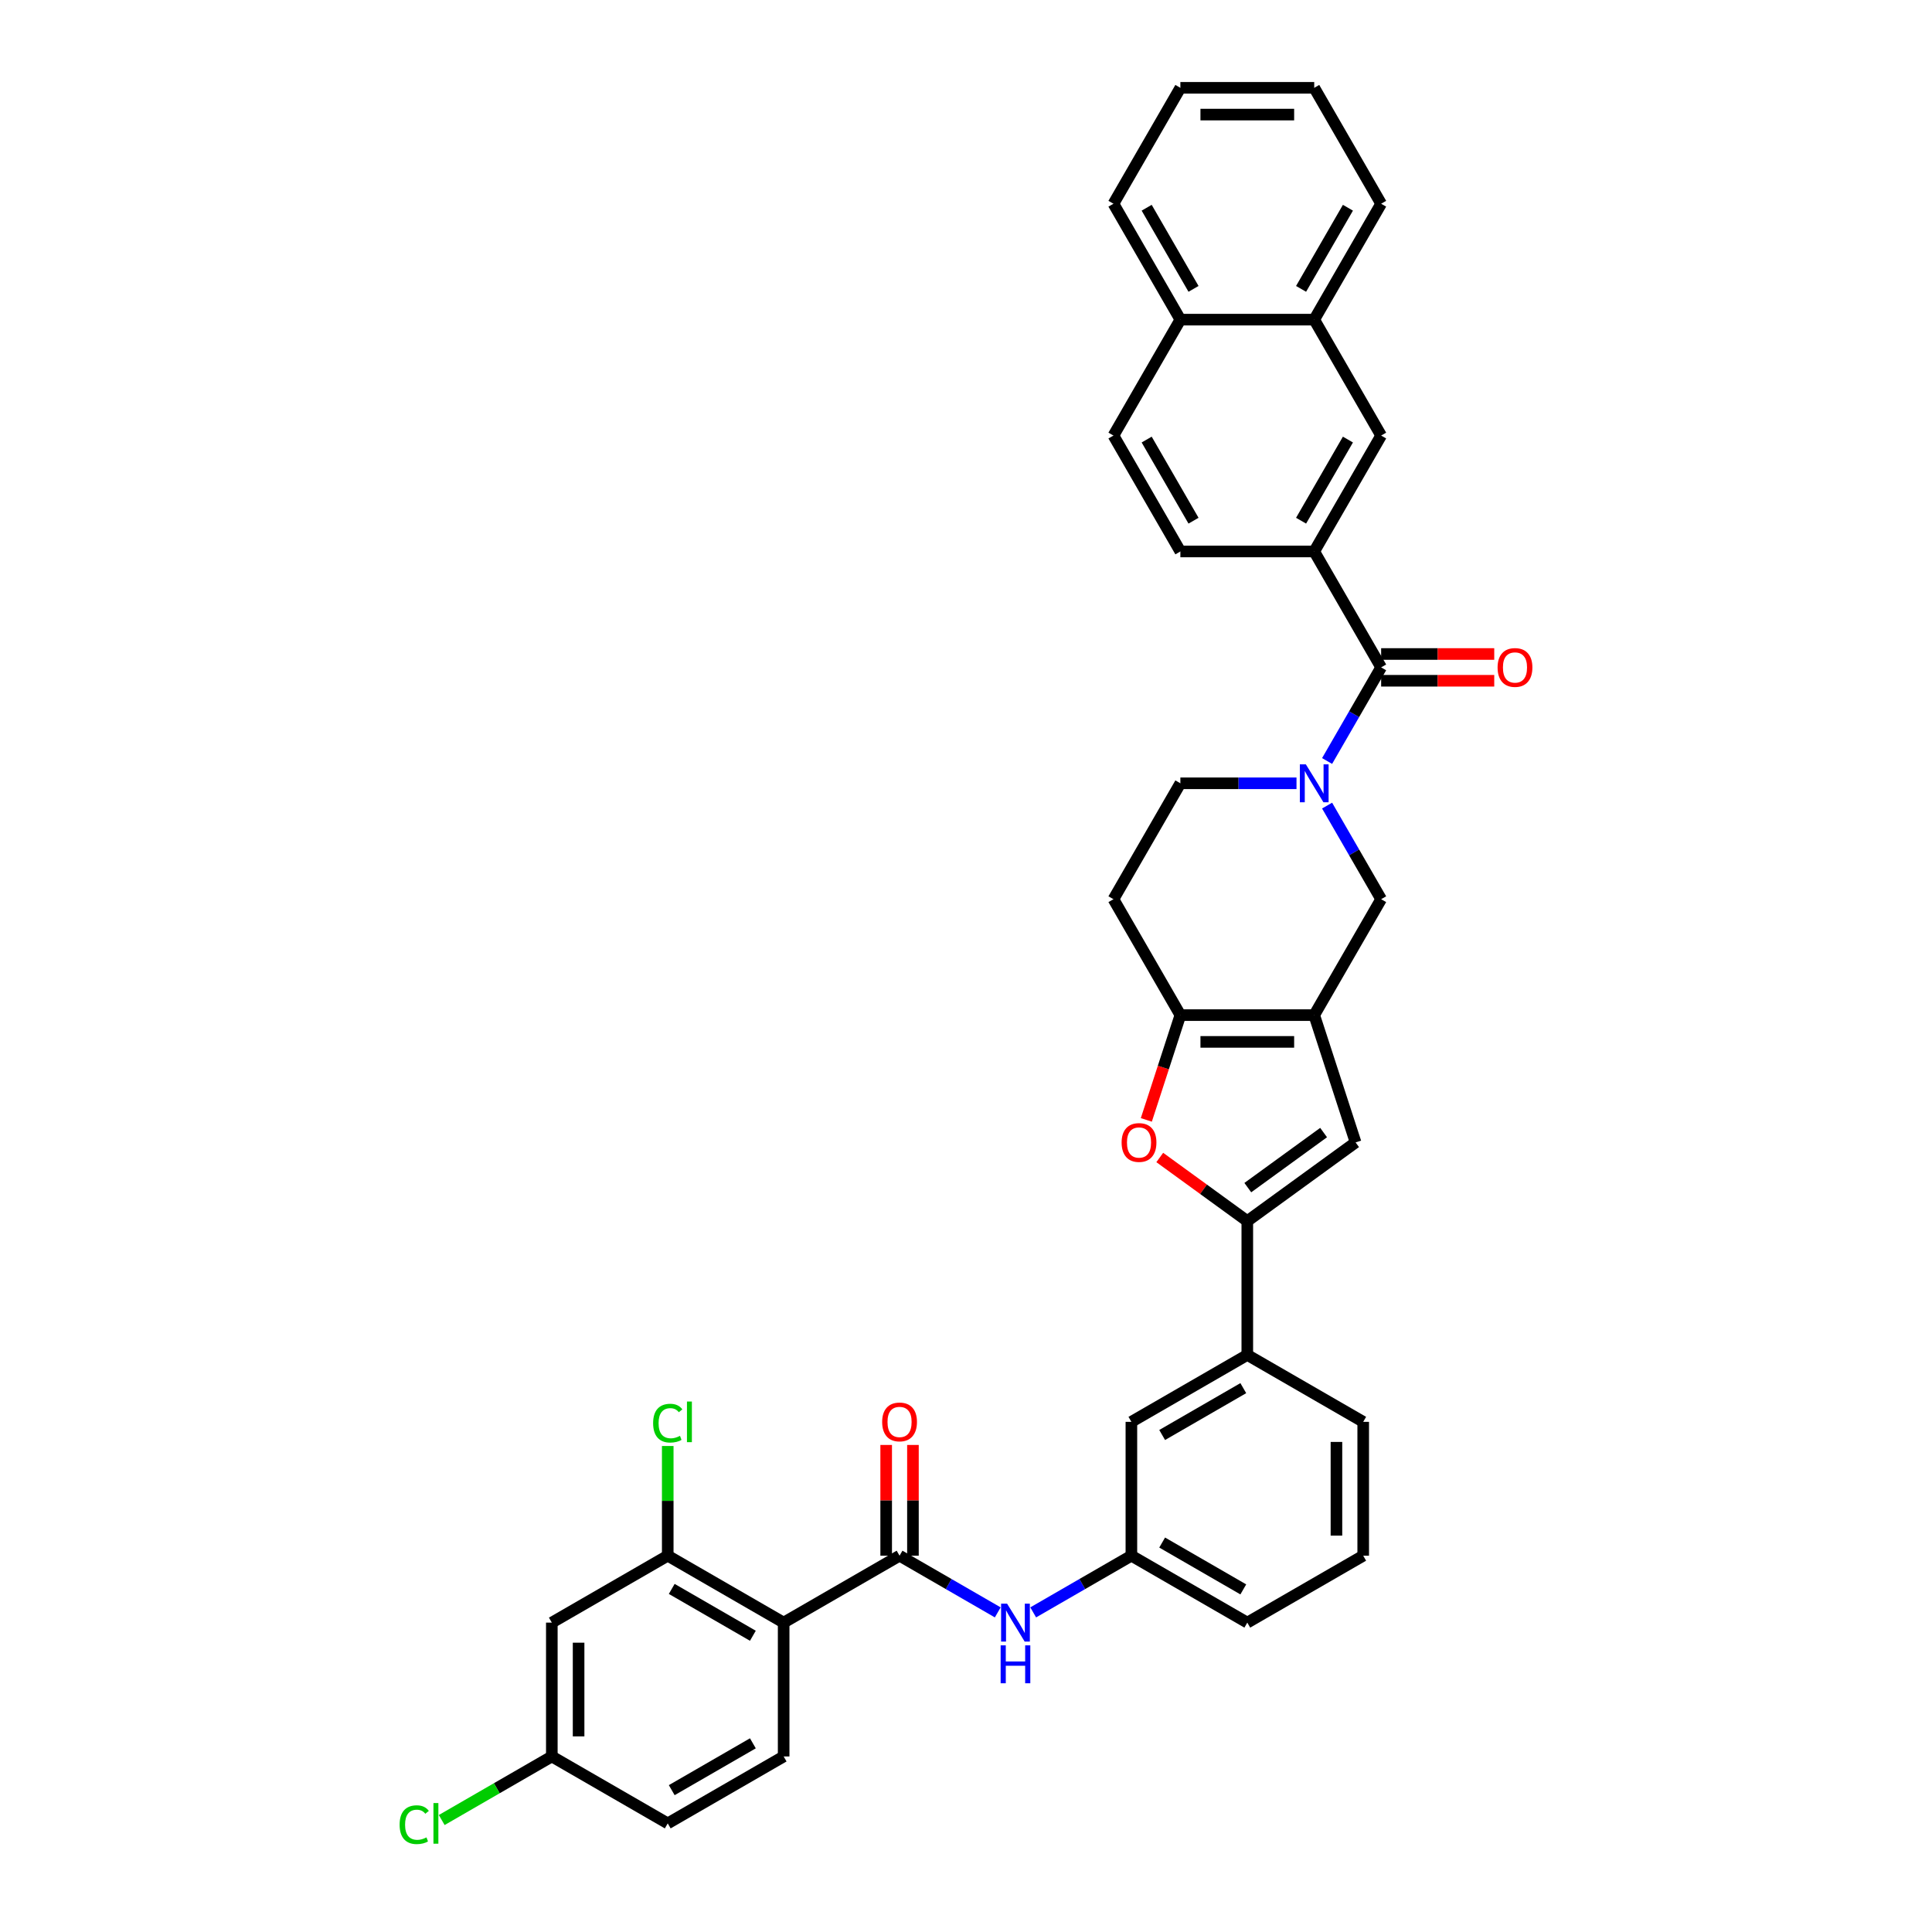 <?xml version='1.0' encoding='iso-8859-1'?>
<svg version='1.1' baseProfile='full'
              xmlns='http://www.w3.org/2000/svg'
                      xmlns:rdkit='http://www.rdkit.org/xml'
                      xmlns:xlink='http://www.w3.org/1999/xlink'
                  xml:space='preserve'
width='1000px' height='1000px' viewBox='0 0 1000 1000'>
<!-- END OF HEADER -->
<rect style='opacity:1.0;fill:#FFFFFF;stroke:none' width='1000' height='1000' x='0' y='0'> </rect>
<path class='bond-0' d='M 405.615,839.863 L 345.619,805.225' style='fill:none;fill-rule:evenodd;stroke:#000000;stroke-width:6px;stroke-linecap:butt;stroke-linejoin:miter;stroke-opacity:1' />
<path class='bond-0' d='M 389.688,846.667 L 347.691,822.42' style='fill:none;fill-rule:evenodd;stroke:#000000;stroke-width:6px;stroke-linecap:butt;stroke-linejoin:miter;stroke-opacity:1' />
<path class='bond-1' d='M 405.615,839.863 L 405.615,909.141' style='fill:none;fill-rule:evenodd;stroke:#000000;stroke-width:6px;stroke-linecap:butt;stroke-linejoin:miter;stroke-opacity:1' />
<path class='bond-2' d='M 405.615,839.863 L 465.612,805.225' style='fill:none;fill-rule:evenodd;stroke:#000000;stroke-width:6px;stroke-linecap:butt;stroke-linejoin:miter;stroke-opacity:1' />
<path class='bond-3' d='M 516.435,834.568 L 491.023,819.896' style='fill:none;fill-rule:evenodd;stroke:#0000FF;stroke-width:6px;stroke-linecap:butt;stroke-linejoin:miter;stroke-opacity:1' />
<path class='bond-3' d='M 491.023,819.896 L 465.612,805.225' style='fill:none;fill-rule:evenodd;stroke:#000000;stroke-width:6px;stroke-linecap:butt;stroke-linejoin:miter;stroke-opacity:1' />
<path class='bond-4' d='M 534.78,834.568 L 560.192,819.896' style='fill:none;fill-rule:evenodd;stroke:#0000FF;stroke-width:6px;stroke-linecap:butt;stroke-linejoin:miter;stroke-opacity:1' />
<path class='bond-4' d='M 560.192,819.896 L 585.604,805.225' style='fill:none;fill-rule:evenodd;stroke:#000000;stroke-width:6px;stroke-linecap:butt;stroke-linejoin:miter;stroke-opacity:1' />
<path class='bond-5' d='M 472.539,805.225 L 472.539,776.564' style='fill:none;fill-rule:evenodd;stroke:#000000;stroke-width:6px;stroke-linecap:butt;stroke-linejoin:miter;stroke-opacity:1' />
<path class='bond-5' d='M 472.539,776.564 L 472.539,747.904' style='fill:none;fill-rule:evenodd;stroke:#FF0000;stroke-width:6px;stroke-linecap:butt;stroke-linejoin:miter;stroke-opacity:1' />
<path class='bond-5' d='M 458.684,805.225 L 458.684,776.564' style='fill:none;fill-rule:evenodd;stroke:#000000;stroke-width:6px;stroke-linecap:butt;stroke-linejoin:miter;stroke-opacity:1' />
<path class='bond-5' d='M 458.684,776.564 L 458.684,747.904' style='fill:none;fill-rule:evenodd;stroke:#FF0000;stroke-width:6px;stroke-linecap:butt;stroke-linejoin:miter;stroke-opacity:1' />
<path class='bond-6' d='M 345.619,805.225 L 285.623,839.863' style='fill:none;fill-rule:evenodd;stroke:#000000;stroke-width:6px;stroke-linecap:butt;stroke-linejoin:miter;stroke-opacity:1' />
<path class='bond-7' d='M 345.619,805.225 L 345.619,776.835' style='fill:none;fill-rule:evenodd;stroke:#000000;stroke-width:6px;stroke-linecap:butt;stroke-linejoin:miter;stroke-opacity:1' />
<path class='bond-7' d='M 345.619,776.835 L 345.619,748.445' style='fill:none;fill-rule:evenodd;stroke:#00CC00;stroke-width:6px;stroke-linecap:butt;stroke-linejoin:miter;stroke-opacity:1' />
<path class='bond-8' d='M 680.239,285.439 L 714.877,225.443' style='fill:none;fill-rule:evenodd;stroke:#000000;stroke-width:6px;stroke-linecap:butt;stroke-linejoin:miter;stroke-opacity:1' />
<path class='bond-8' d='M 673.435,269.512 L 697.682,227.515' style='fill:none;fill-rule:evenodd;stroke:#000000;stroke-width:6px;stroke-linecap:butt;stroke-linejoin:miter;stroke-opacity:1' />
<path class='bond-9' d='M 680.239,285.439 L 610.961,285.439' style='fill:none;fill-rule:evenodd;stroke:#000000;stroke-width:6px;stroke-linecap:butt;stroke-linejoin:miter;stroke-opacity:1' />
<path class='bond-10' d='M 680.239,285.439 L 714.877,345.435' style='fill:none;fill-rule:evenodd;stroke:#000000;stroke-width:6px;stroke-linecap:butt;stroke-linejoin:miter;stroke-opacity:1' />
<path class='bond-11' d='M 671.066,405.431 L 641.014,405.431' style='fill:none;fill-rule:evenodd;stroke:#0000FF;stroke-width:6px;stroke-linecap:butt;stroke-linejoin:miter;stroke-opacity:1' />
<path class='bond-11' d='M 641.014,405.431 L 610.961,405.431' style='fill:none;fill-rule:evenodd;stroke:#000000;stroke-width:6px;stroke-linecap:butt;stroke-linejoin:miter;stroke-opacity:1' />
<path class='bond-12' d='M 686.902,393.89 L 700.89,369.662' style='fill:none;fill-rule:evenodd;stroke:#0000FF;stroke-width:6px;stroke-linecap:butt;stroke-linejoin:miter;stroke-opacity:1' />
<path class='bond-12' d='M 700.89,369.662 L 714.877,345.435' style='fill:none;fill-rule:evenodd;stroke:#000000;stroke-width:6px;stroke-linecap:butt;stroke-linejoin:miter;stroke-opacity:1' />
<path class='bond-13' d='M 686.902,416.973 L 700.89,441.2' style='fill:none;fill-rule:evenodd;stroke:#0000FF;stroke-width:6px;stroke-linecap:butt;stroke-linejoin:miter;stroke-opacity:1' />
<path class='bond-13' d='M 700.89,441.2 L 714.877,465.427' style='fill:none;fill-rule:evenodd;stroke:#000000;stroke-width:6px;stroke-linecap:butt;stroke-linejoin:miter;stroke-opacity:1' />
<path class='bond-14' d='M 714.877,352.363 L 744.147,352.363' style='fill:none;fill-rule:evenodd;stroke:#000000;stroke-width:6px;stroke-linecap:butt;stroke-linejoin:miter;stroke-opacity:1' />
<path class='bond-14' d='M 744.147,352.363 L 773.417,352.363' style='fill:none;fill-rule:evenodd;stroke:#FF0000;stroke-width:6px;stroke-linecap:butt;stroke-linejoin:miter;stroke-opacity:1' />
<path class='bond-14' d='M 714.877,338.507 L 744.147,338.507' style='fill:none;fill-rule:evenodd;stroke:#000000;stroke-width:6px;stroke-linecap:butt;stroke-linejoin:miter;stroke-opacity:1' />
<path class='bond-14' d='M 744.147,338.507 L 773.417,338.507' style='fill:none;fill-rule:evenodd;stroke:#FF0000;stroke-width:6px;stroke-linecap:butt;stroke-linejoin:miter;stroke-opacity:1' />
<path class='bond-15' d='M 714.877,225.443 L 680.239,165.447' style='fill:none;fill-rule:evenodd;stroke:#000000;stroke-width:6px;stroke-linecap:butt;stroke-linejoin:miter;stroke-opacity:1' />
<path class='bond-16' d='M 680.239,165.447 L 714.877,105.451' style='fill:none;fill-rule:evenodd;stroke:#000000;stroke-width:6px;stroke-linecap:butt;stroke-linejoin:miter;stroke-opacity:1' />
<path class='bond-16' d='M 673.435,149.52 L 697.682,107.522' style='fill:none;fill-rule:evenodd;stroke:#000000;stroke-width:6px;stroke-linecap:butt;stroke-linejoin:miter;stroke-opacity:1' />
<path class='bond-17' d='M 680.239,165.447 L 610.961,165.447' style='fill:none;fill-rule:evenodd;stroke:#000000;stroke-width:6px;stroke-linecap:butt;stroke-linejoin:miter;stroke-opacity:1' />
<path class='bond-18' d='M 593.339,579.658 L 602.15,552.541' style='fill:none;fill-rule:evenodd;stroke:#FF0000;stroke-width:6px;stroke-linecap:butt;stroke-linejoin:miter;stroke-opacity:1' />
<path class='bond-18' d='M 602.15,552.541 L 610.961,525.424' style='fill:none;fill-rule:evenodd;stroke:#000000;stroke-width:6px;stroke-linecap:butt;stroke-linejoin:miter;stroke-opacity:1' />
<path class='bond-19' d='M 600.291,599.112 L 622.946,615.571' style='fill:none;fill-rule:evenodd;stroke:#FF0000;stroke-width:6px;stroke-linecap:butt;stroke-linejoin:miter;stroke-opacity:1' />
<path class='bond-19' d='M 622.946,615.571 L 645.6,632.031' style='fill:none;fill-rule:evenodd;stroke:#000000;stroke-width:6px;stroke-linecap:butt;stroke-linejoin:miter;stroke-opacity:1' />
<path class='bond-20' d='M 576.322,465.427 L 610.961,405.431' style='fill:none;fill-rule:evenodd;stroke:#000000;stroke-width:6px;stroke-linecap:butt;stroke-linejoin:miter;stroke-opacity:1' />
<path class='bond-21' d='M 576.322,465.427 L 610.961,525.424' style='fill:none;fill-rule:evenodd;stroke:#000000;stroke-width:6px;stroke-linecap:butt;stroke-linejoin:miter;stroke-opacity:1' />
<path class='bond-22' d='M 714.877,465.427 L 680.239,525.424' style='fill:none;fill-rule:evenodd;stroke:#000000;stroke-width:6px;stroke-linecap:butt;stroke-linejoin:miter;stroke-opacity:1' />
<path class='bond-23' d='M 680.239,525.424 L 610.961,525.424' style='fill:none;fill-rule:evenodd;stroke:#000000;stroke-width:6px;stroke-linecap:butt;stroke-linejoin:miter;stroke-opacity:1' />
<path class='bond-23' d='M 669.847,539.279 L 621.353,539.279' style='fill:none;fill-rule:evenodd;stroke:#000000;stroke-width:6px;stroke-linecap:butt;stroke-linejoin:miter;stroke-opacity:1' />
<path class='bond-24' d='M 680.239,525.424 L 701.647,591.31' style='fill:none;fill-rule:evenodd;stroke:#000000;stroke-width:6px;stroke-linecap:butt;stroke-linejoin:miter;stroke-opacity:1' />
<path class='bond-25' d='M 701.647,591.31 L 645.6,632.031' style='fill:none;fill-rule:evenodd;stroke:#000000;stroke-width:6px;stroke-linecap:butt;stroke-linejoin:miter;stroke-opacity:1' />
<path class='bond-25' d='M 685.096,586.209 L 645.863,614.713' style='fill:none;fill-rule:evenodd;stroke:#000000;stroke-width:6px;stroke-linecap:butt;stroke-linejoin:miter;stroke-opacity:1' />
<path class='bond-26' d='M 645.6,632.031 L 645.6,701.308' style='fill:none;fill-rule:evenodd;stroke:#000000;stroke-width:6px;stroke-linecap:butt;stroke-linejoin:miter;stroke-opacity:1' />
<path class='bond-27' d='M 645.6,701.308 L 585.604,735.947' style='fill:none;fill-rule:evenodd;stroke:#000000;stroke-width:6px;stroke-linecap:butt;stroke-linejoin:miter;stroke-opacity:1' />
<path class='bond-27' d='M 643.528,718.503 L 601.531,742.75' style='fill:none;fill-rule:evenodd;stroke:#000000;stroke-width:6px;stroke-linecap:butt;stroke-linejoin:miter;stroke-opacity:1' />
<path class='bond-28' d='M 645.6,701.308 L 705.596,735.947' style='fill:none;fill-rule:evenodd;stroke:#000000;stroke-width:6px;stroke-linecap:butt;stroke-linejoin:miter;stroke-opacity:1' />
<path class='bond-29' d='M 585.604,735.947 L 585.604,805.225' style='fill:none;fill-rule:evenodd;stroke:#000000;stroke-width:6px;stroke-linecap:butt;stroke-linejoin:miter;stroke-opacity:1' />
<path class='bond-30' d='M 585.604,805.225 L 645.6,839.863' style='fill:none;fill-rule:evenodd;stroke:#000000;stroke-width:6px;stroke-linecap:butt;stroke-linejoin:miter;stroke-opacity:1' />
<path class='bond-30' d='M 601.531,798.421 L 643.528,822.668' style='fill:none;fill-rule:evenodd;stroke:#000000;stroke-width:6px;stroke-linecap:butt;stroke-linejoin:miter;stroke-opacity:1' />
<path class='bond-31' d='M 705.596,735.947 L 705.596,805.225' style='fill:none;fill-rule:evenodd;stroke:#000000;stroke-width:6px;stroke-linecap:butt;stroke-linejoin:miter;stroke-opacity:1' />
<path class='bond-31' d='M 691.74,746.339 L 691.74,794.833' style='fill:none;fill-rule:evenodd;stroke:#000000;stroke-width:6px;stroke-linecap:butt;stroke-linejoin:miter;stroke-opacity:1' />
<path class='bond-32' d='M 705.596,805.225 L 645.6,839.863' style='fill:none;fill-rule:evenodd;stroke:#000000;stroke-width:6px;stroke-linecap:butt;stroke-linejoin:miter;stroke-opacity:1' />
<path class='bond-33' d='M 610.961,285.439 L 576.322,225.443' style='fill:none;fill-rule:evenodd;stroke:#000000;stroke-width:6px;stroke-linecap:butt;stroke-linejoin:miter;stroke-opacity:1' />
<path class='bond-33' d='M 617.765,269.512 L 593.517,227.515' style='fill:none;fill-rule:evenodd;stroke:#000000;stroke-width:6px;stroke-linecap:butt;stroke-linejoin:miter;stroke-opacity:1' />
<path class='bond-34' d='M 610.961,165.447 L 576.322,225.443' style='fill:none;fill-rule:evenodd;stroke:#000000;stroke-width:6px;stroke-linecap:butt;stroke-linejoin:miter;stroke-opacity:1' />
<path class='bond-35' d='M 610.961,165.447 L 576.322,105.451' style='fill:none;fill-rule:evenodd;stroke:#000000;stroke-width:6px;stroke-linecap:butt;stroke-linejoin:miter;stroke-opacity:1' />
<path class='bond-35' d='M 617.765,149.52 L 593.517,107.522' style='fill:none;fill-rule:evenodd;stroke:#000000;stroke-width:6px;stroke-linecap:butt;stroke-linejoin:miter;stroke-opacity:1' />
<path class='bond-36' d='M 714.877,105.451 L 680.239,45.455' style='fill:none;fill-rule:evenodd;stroke:#000000;stroke-width:6px;stroke-linecap:butt;stroke-linejoin:miter;stroke-opacity:1' />
<path class='bond-37' d='M 576.322,105.451 L 610.961,45.455' style='fill:none;fill-rule:evenodd;stroke:#000000;stroke-width:6px;stroke-linecap:butt;stroke-linejoin:miter;stroke-opacity:1' />
<path class='bond-38' d='M 680.239,45.455 L 610.961,45.455' style='fill:none;fill-rule:evenodd;stroke:#000000;stroke-width:6px;stroke-linecap:butt;stroke-linejoin:miter;stroke-opacity:1' />
<path class='bond-38' d='M 669.847,59.31 L 621.353,59.31' style='fill:none;fill-rule:evenodd;stroke:#000000;stroke-width:6px;stroke-linecap:butt;stroke-linejoin:miter;stroke-opacity:1' />
<path class='bond-39' d='M 405.615,909.141 L 345.619,943.78' style='fill:none;fill-rule:evenodd;stroke:#000000;stroke-width:6px;stroke-linecap:butt;stroke-linejoin:miter;stroke-opacity:1' />
<path class='bond-39' d='M 389.688,902.338 L 347.691,926.585' style='fill:none;fill-rule:evenodd;stroke:#000000;stroke-width:6px;stroke-linecap:butt;stroke-linejoin:miter;stroke-opacity:1' />
<path class='bond-40' d='M 285.623,839.863 L 285.623,909.141' style='fill:none;fill-rule:evenodd;stroke:#000000;stroke-width:6px;stroke-linecap:butt;stroke-linejoin:miter;stroke-opacity:1' />
<path class='bond-40' d='M 299.479,850.255 L 299.479,898.749' style='fill:none;fill-rule:evenodd;stroke:#000000;stroke-width:6px;stroke-linecap:butt;stroke-linejoin:miter;stroke-opacity:1' />
<path class='bond-41' d='M 285.623,909.141 L 345.619,943.78' style='fill:none;fill-rule:evenodd;stroke:#000000;stroke-width:6px;stroke-linecap:butt;stroke-linejoin:miter;stroke-opacity:1' />
<path class='bond-42' d='M 285.623,909.141 L 257.128,925.592' style='fill:none;fill-rule:evenodd;stroke:#000000;stroke-width:6px;stroke-linecap:butt;stroke-linejoin:miter;stroke-opacity:1' />
<path class='bond-42' d='M 257.128,925.592 L 228.634,942.044' style='fill:none;fill-rule:evenodd;stroke:#00CC00;stroke-width:6px;stroke-linecap:butt;stroke-linejoin:miter;stroke-opacity:1' />
<path  class='atom-1' d='M 521.271 830.054
L 527.7 840.445
Q 528.337 841.471, 529.362 843.327
Q 530.388 845.184, 530.443 845.295
L 530.443 830.054
L 533.048 830.054
L 533.048 849.673
L 530.36 849.673
L 523.46 838.312
Q 522.656 836.981, 521.797 835.457
Q 520.966 833.933, 520.717 833.462
L 520.717 849.673
L 518.167 849.673
L 518.167 830.054
L 521.271 830.054
' fill='#0000FF'/>
<path  class='atom-1' d='M 517.932 851.635
L 520.592 851.635
L 520.592 859.976
L 530.623 859.976
L 530.623 851.635
L 533.284 851.635
L 533.284 871.254
L 530.623 871.254
L 530.623 862.193
L 520.592 862.193
L 520.592 871.254
L 517.932 871.254
L 517.932 851.635
' fill='#0000FF'/>
<path  class='atom-3' d='M 456.605 736.002
Q 456.605 731.292, 458.933 728.659
Q 461.261 726.027, 465.612 726.027
Q 469.962 726.027, 472.29 728.659
Q 474.618 731.292, 474.618 736.002
Q 474.618 740.769, 472.262 743.484
Q 469.907 746.172, 465.612 746.172
Q 461.289 746.172, 458.933 743.484
Q 456.605 740.796, 456.605 736.002
M 465.612 743.956
Q 468.604 743.956, 470.212 741.96
Q 471.846 739.937, 471.846 736.002
Q 471.846 732.151, 470.212 730.211
Q 468.604 728.243, 465.612 728.243
Q 462.619 728.243, 460.984 730.183
Q 459.377 732.123, 459.377 736.002
Q 459.377 739.965, 460.984 741.96
Q 462.619 743.956, 465.612 743.956
' fill='#FF0000'/>
<path  class='atom-6' d='M 675.902 395.622
L 682.331 406.013
Q 682.968 407.039, 683.993 408.895
Q 685.019 410.752, 685.074 410.863
L 685.074 395.622
L 687.679 395.622
L 687.679 415.241
L 684.991 415.241
L 678.091 403.879
Q 677.287 402.549, 676.428 401.025
Q 675.597 399.501, 675.348 399.03
L 675.348 415.241
L 672.798 415.241
L 672.798 395.622
L 675.902 395.622
' fill='#0000FF'/>
<path  class='atom-8' d='M 775.149 345.491
Q 775.149 340.78, 777.477 338.147
Q 779.804 335.515, 784.155 335.515
Q 788.506 335.515, 790.833 338.147
Q 793.161 340.78, 793.161 345.491
Q 793.161 350.257, 790.806 352.973
Q 788.45 355.661, 784.155 355.661
Q 779.832 355.661, 777.477 352.973
Q 775.149 350.285, 775.149 345.491
M 784.155 353.444
Q 787.148 353.444, 788.755 351.448
Q 790.39 349.426, 790.39 345.491
Q 790.39 341.639, 788.755 339.699
Q 787.148 337.731, 784.155 337.731
Q 781.162 337.731, 779.527 339.671
Q 777.92 341.611, 777.92 345.491
Q 777.92 349.453, 779.527 351.448
Q 781.162 353.444, 784.155 353.444
' fill='#FF0000'/>
<path  class='atom-11' d='M 580.547 591.366
Q 580.547 586.655, 582.875 584.022
Q 585.203 581.39, 589.553 581.39
Q 593.904 581.39, 596.232 584.022
Q 598.559 586.655, 598.559 591.366
Q 598.559 596.132, 596.204 598.848
Q 593.848 601.536, 589.553 601.536
Q 585.23 601.536, 582.875 598.848
Q 580.547 596.16, 580.547 591.366
M 589.553 599.319
Q 592.546 599.319, 594.153 597.324
Q 595.788 595.301, 595.788 591.366
Q 595.788 587.514, 594.153 585.574
Q 592.546 583.607, 589.553 583.607
Q 586.56 583.607, 584.925 585.547
Q 583.318 587.486, 583.318 591.366
Q 583.318 595.328, 584.925 597.324
Q 586.56 599.319, 589.553 599.319
' fill='#FF0000'/>
<path  class='atom-35' d='M 338.054 736.626
Q 338.054 731.749, 340.326 729.199
Q 342.626 726.622, 346.977 726.622
Q 351.023 726.622, 353.184 729.477
L 351.355 730.973
Q 349.776 728.895, 346.977 728.895
Q 344.012 728.895, 342.432 730.89
Q 340.881 732.857, 340.881 736.626
Q 340.881 740.506, 342.488 742.501
Q 344.123 744.496, 347.282 744.496
Q 349.443 744.496, 351.965 743.193
L 352.741 745.272
Q 351.716 745.937, 350.164 746.325
Q 348.612 746.713, 346.894 746.713
Q 342.626 746.713, 340.326 744.108
Q 338.054 741.503, 338.054 736.626
' fill='#00CC00'/>
<path  class='atom-35' d='M 355.568 725.431
L 358.117 725.431
L 358.117 746.463
L 355.568 746.463
L 355.568 725.431
' fill='#00CC00'/>
<path  class='atom-37' d='M 206.839 944.459
Q 206.839 939.582, 209.111 937.032
Q 211.411 934.455, 215.762 934.455
Q 219.808 934.455, 221.969 937.309
L 220.14 938.806
Q 218.561 936.727, 215.762 936.727
Q 212.797 936.727, 211.217 938.722
Q 209.665 940.69, 209.665 944.459
Q 209.665 948.338, 211.273 950.333
Q 212.908 952.329, 216.067 952.329
Q 218.228 952.329, 220.75 951.026
L 221.526 953.104
Q 220.5 953.77, 218.949 954.158
Q 217.397 954.545, 215.679 954.545
Q 211.411 954.545, 209.111 951.941
Q 206.839 949.336, 206.839 944.459
' fill='#00CC00'/>
<path  class='atom-37' d='M 224.352 933.263
L 226.902 933.263
L 226.902 954.296
L 224.352 954.296
L 224.352 933.263
' fill='#00CC00'/>
</svg>
